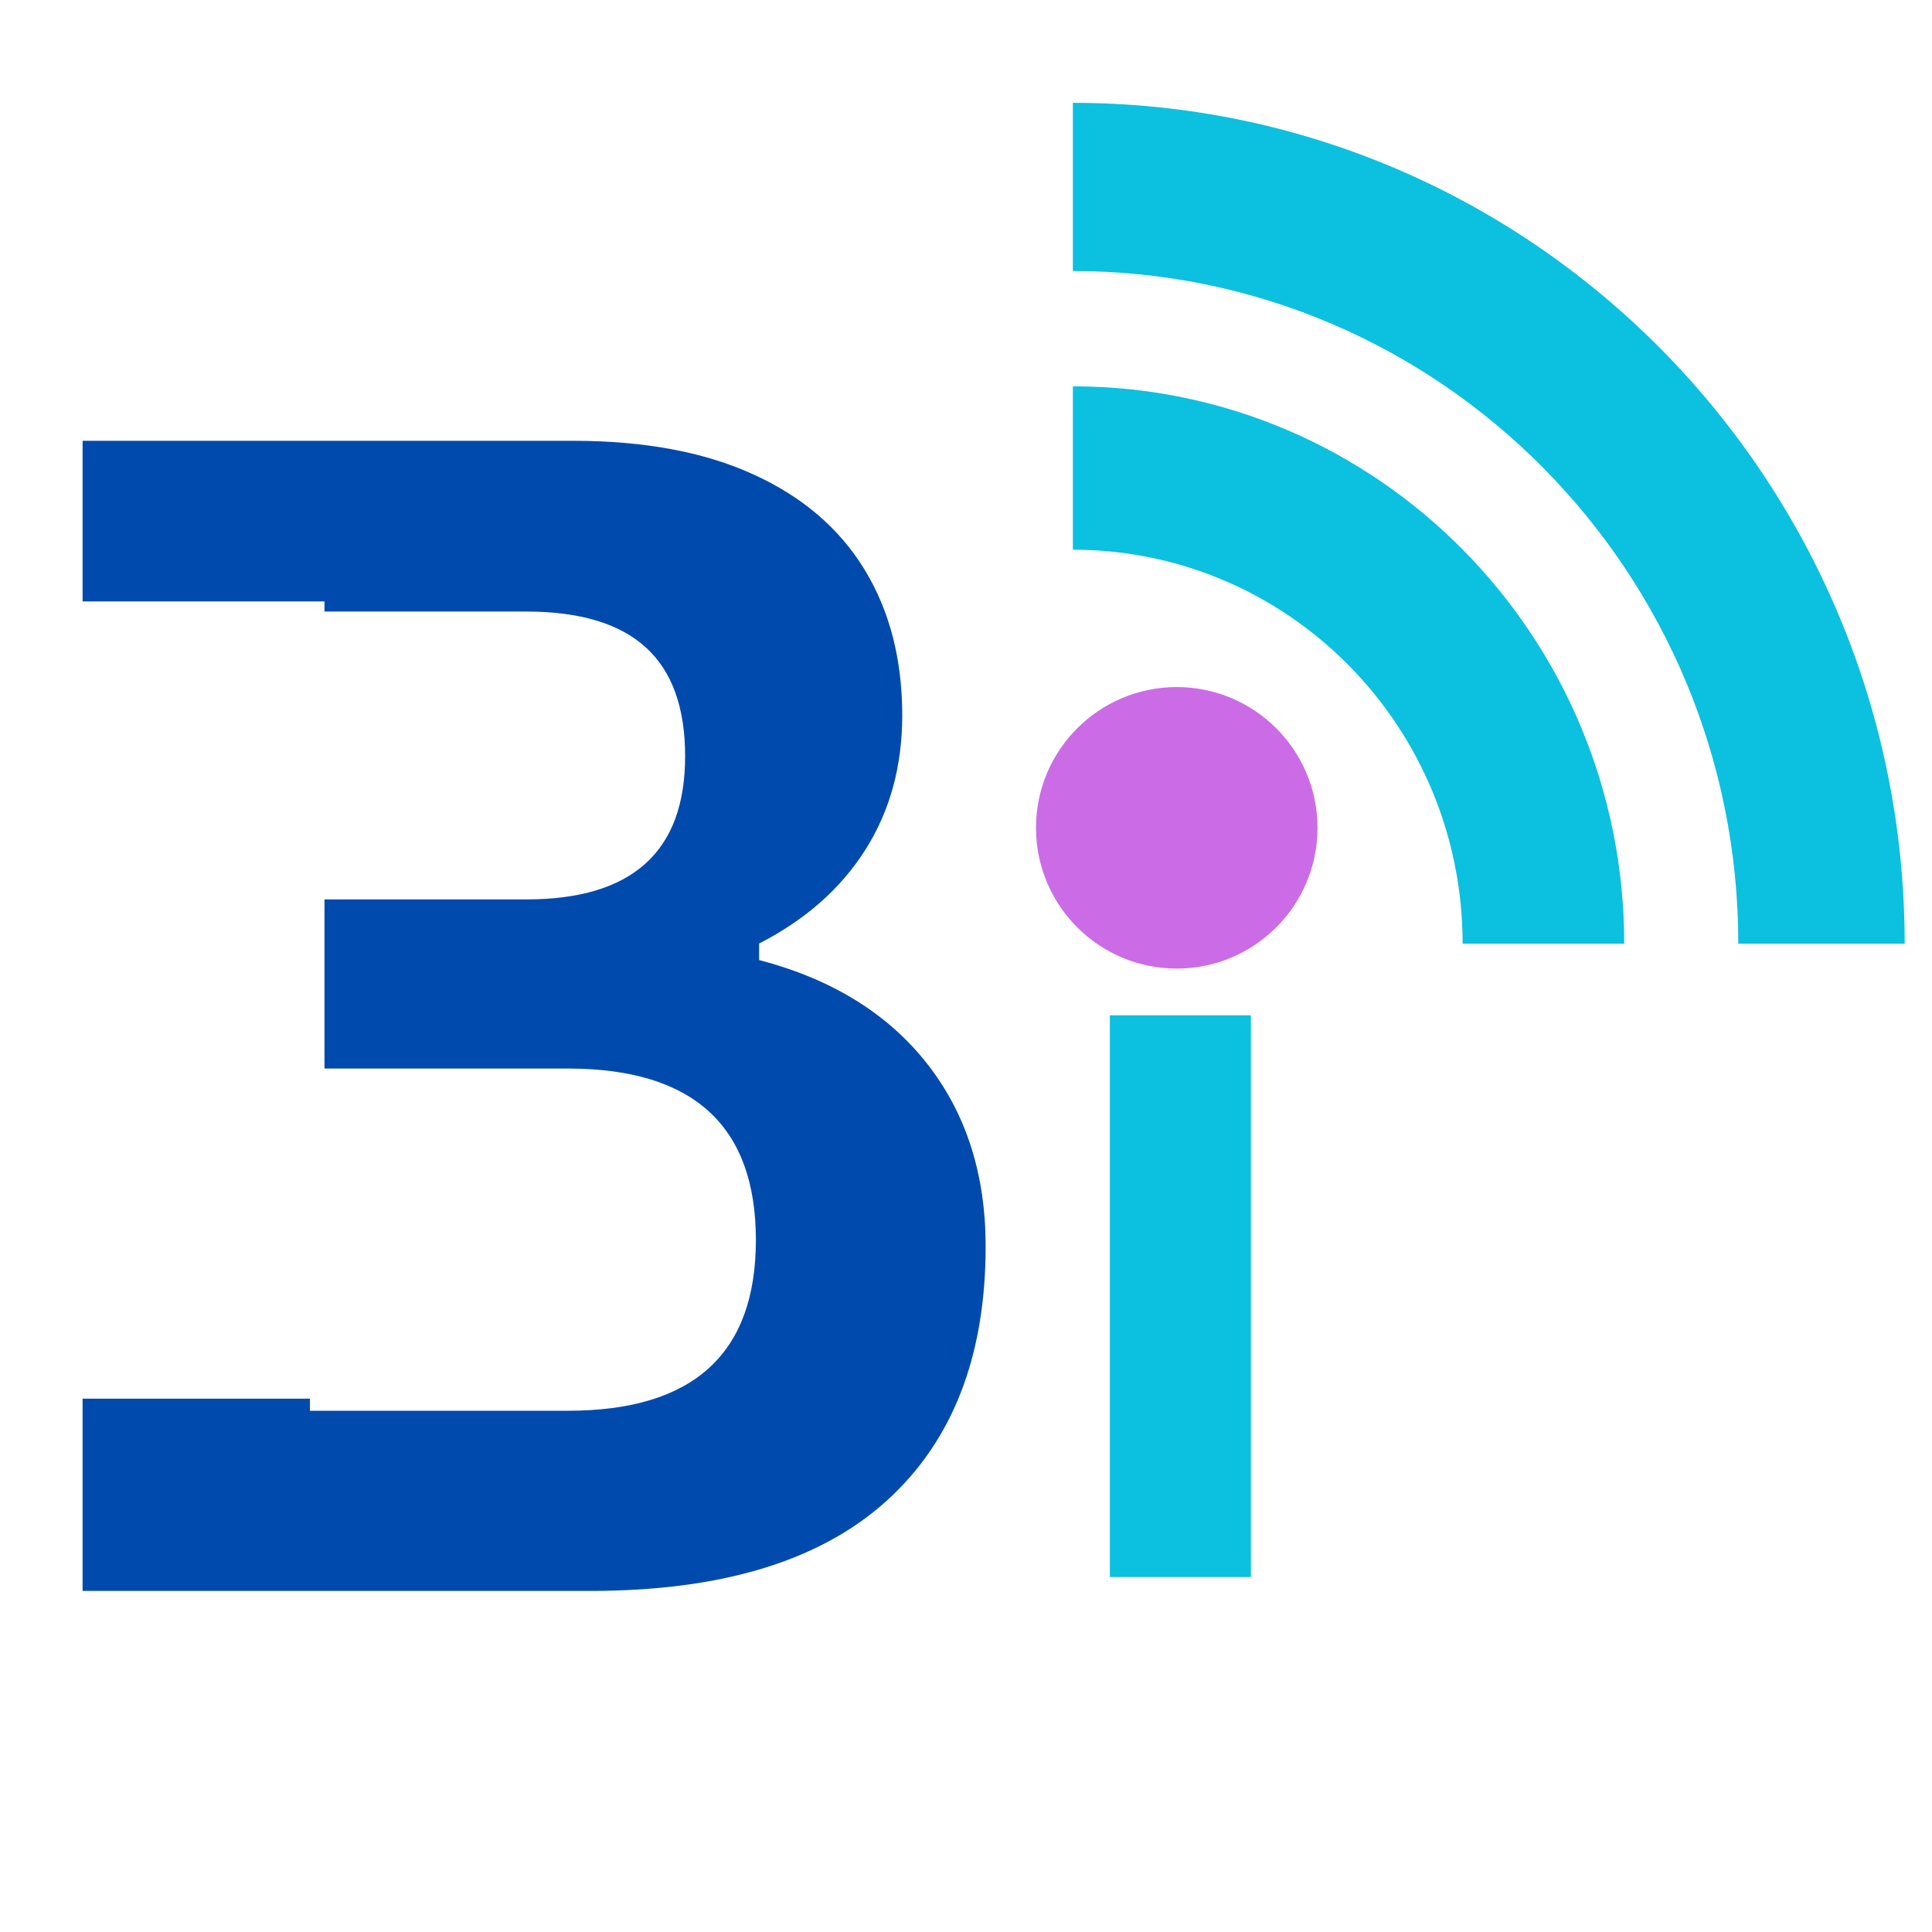 <svg xmlns="http://www.w3.org/2000/svg" xmlns:xlink="http://www.w3.org/1999/xlink" width="500" zoomAndPan="magnify" viewBox="0 0 375 375" height="500" preserveAspectRatio="xMidYMid meet" version="1.0"><defs><g/><clipPath id="daa6c79819"><path d="M 208.086 138 L 253 138 L 253 183.461 L 208.086 183.461 Z M 208.086 138 " clip-rule="nonzero"/></clipPath><clipPath id="34e574ff7b"><path d="M 208.086 74 L 316 74 L 316 183.461 L 208.086 183.461 Z M 208.086 74 " clip-rule="nonzero"/></clipPath><clipPath id="8505855979"><path d="M 208.086 19.961 L 370 19.961 L 370 183.461 L 208.086 183.461 Z M 208.086 19.961 " clip-rule="nonzero"/></clipPath><clipPath id="1b847b606f"><rect x="0" width="206" y="0" height="375"/></clipPath><clipPath id="80fd369290"><rect x="0" width="60" y="0" height="277"/></clipPath><clipPath id="954d6be189"><path d="M 201.086 133.359 L 255.727 133.359 L 255.727 188 L 201.086 188 Z M 201.086 133.359 " clip-rule="nonzero"/></clipPath><clipPath id="e4dcb0fbc6"><path d="M 228.406 133.359 C 213.316 133.359 201.086 145.594 201.086 160.68 C 201.086 175.77 213.316 188 228.406 188 C 243.496 188 255.727 175.77 255.727 160.68 C 255.727 145.594 243.496 133.359 228.406 133.359 Z M 228.406 133.359 " clip-rule="nonzero"/></clipPath><clipPath id="d413a72512"><path d="M 0.086 0.359 L 54.727 0.359 L 54.727 55 L 0.086 55 Z M 0.086 0.359 " clip-rule="nonzero"/></clipPath><clipPath id="33c27baea7"><path d="M 27.406 0.359 C 12.316 0.359 0.086 12.594 0.086 27.68 C 0.086 42.77 12.316 55 27.406 55 C 42.496 55 54.727 42.77 54.727 27.68 C 54.727 12.594 42.496 0.359 27.406 0.359 Z M 27.406 0.359 " clip-rule="nonzero"/></clipPath><clipPath id="93c2de8a79"><rect x="0" width="55" y="0" height="55"/></clipPath><clipPath id="45dce77877"><path d="M 12.242 116.738 L 62.98 116.738 L 62.98 271.484 L 12.242 271.484 Z M 12.242 116.738 " clip-rule="nonzero"/></clipPath><clipPath id="05d31e059c"><path d="M 0.242 0.738 L 50.98 0.738 L 50.98 155.484 L 0.242 155.484 Z M 0.242 0.738 " clip-rule="nonzero"/></clipPath><clipPath id="6a7e2e1094"><rect x="0" width="51" y="0" height="156"/></clipPath></defs><rect x="-37.5" width="450" fill="#ffffff" y="-37.5" height="450" fill-opacity="1"/><rect x="-37.5" width="450" fill="#ffffff" y="-37.5" height="450" fill-opacity="1"/><g clip-path="url(#daa6c79819)"><path fill="#0cc0df" d="M 252.527 160.793 C 252.527 161.527 252.488 162.258 252.418 162.988 C 252.348 163.719 252.242 164.441 252.102 165.16 C 251.957 165.879 251.781 166.59 251.57 167.293 C 251.363 167.992 251.117 168.684 250.84 169.359 C 250.562 170.039 250.254 170.699 249.91 171.348 C 249.57 171.992 249.195 172.621 248.793 173.23 C 248.391 173.84 247.961 174.426 247.5 174.996 C 247.039 175.562 246.555 176.102 246.039 176.621 C 245.527 177.141 244.992 177.633 244.43 178.098 C 243.871 178.562 243.289 179 242.684 179.406 C 242.082 179.812 241.461 180.188 240.82 180.535 C 240.18 180.879 239.527 181.195 238.855 181.473 C 238.188 181.754 237.504 182 236.812 182.215 C 236.117 182.426 235.414 182.605 234.703 182.746 C 233.992 182.891 233.277 183 232.555 183.07 C 231.832 183.141 231.109 183.18 230.383 183.18 C 229.656 183.18 228.934 183.141 228.215 183.07 C 227.492 183 226.773 182.891 226.062 182.746 C 225.352 182.605 224.648 182.426 223.957 182.215 C 223.262 182 222.578 181.754 221.91 181.473 C 221.238 181.195 220.586 180.879 219.945 180.535 C 219.305 180.188 218.684 179.812 218.082 179.406 C 217.48 179 216.898 178.562 216.336 178.098 C 215.777 177.633 215.238 177.141 214.727 176.621 C 214.215 176.102 213.727 175.562 213.266 174.996 C 212.809 174.426 212.375 173.84 211.973 173.23 C 211.57 172.621 211.199 171.992 210.855 171.348 C 210.516 170.699 210.203 170.039 209.926 169.359 C 209.648 168.684 209.406 167.992 209.195 167.293 C 208.984 166.59 208.809 165.879 208.668 165.16 C 208.523 164.441 208.418 163.719 208.348 162.988 C 208.277 162.258 208.242 161.527 208.242 160.793 C 208.242 160.062 208.277 159.328 208.348 158.602 C 208.418 157.871 208.523 157.145 208.668 156.426 C 208.809 155.707 208.984 154.996 209.195 154.297 C 209.406 153.594 209.648 152.906 209.926 152.227 C 210.203 151.551 210.516 150.891 210.855 150.242 C 211.199 149.598 211.57 148.969 211.973 148.359 C 212.375 147.75 212.809 147.16 213.266 146.594 C 213.727 146.027 214.215 145.484 214.727 144.965 C 215.238 144.449 215.777 143.957 216.336 143.492 C 216.898 143.027 217.48 142.59 218.082 142.184 C 218.684 141.773 219.305 141.398 219.945 141.055 C 220.586 140.707 221.238 140.395 221.91 140.113 C 222.578 139.832 223.262 139.586 223.957 139.375 C 224.648 139.16 225.352 138.984 226.062 138.84 C 226.773 138.699 227.492 138.59 228.215 138.52 C 228.934 138.445 229.656 138.41 230.383 138.41 C 231.109 138.41 231.832 138.445 232.555 138.52 C 233.277 138.59 233.992 138.699 234.703 138.84 C 235.414 138.984 236.117 139.16 236.812 139.375 C 237.504 139.586 238.188 139.832 238.855 140.113 C 239.527 140.395 240.18 140.707 240.82 141.055 C 241.461 141.398 242.082 141.773 242.684 142.184 C 243.289 142.59 243.871 143.027 244.43 143.492 C 244.992 143.957 245.527 144.449 246.039 144.965 C 246.555 145.484 247.039 146.027 247.5 146.594 C 247.961 147.16 248.391 147.75 248.793 148.359 C 249.195 148.969 249.57 149.598 249.91 150.242 C 250.254 150.891 250.562 151.551 250.84 152.227 C 251.117 152.906 251.363 153.594 251.57 154.297 C 251.781 154.996 251.957 155.707 252.102 156.426 C 252.242 157.145 252.348 157.871 252.418 158.602 C 252.488 159.328 252.527 160.062 252.527 160.793 Z M 252.527 160.793 " fill-opacity="1" fill-rule="nonzero"/></g><g clip-path="url(#34e574ff7b)"><path fill="#0cc0df" d="M 315.262 183.18 L 283.895 183.18 C 283.895 140.938 250.023 106.695 208.242 106.695 L 208.242 74.988 C 267.348 74.988 315.262 123.426 315.262 183.18 Z M 315.262 183.18 " fill-opacity="1" fill-rule="nonzero"/></g><g clip-path="url(#8505855979)"><path fill="#0cc0df" d="M 337.402 183.18 C 337.402 111.062 279.578 52.602 208.242 52.602 L 208.242 19.961 C 297.41 19.961 369.695 93.035 369.695 183.18 Z M 337.402 183.18 " fill-opacity="1" fill-rule="nonzero"/></g><g transform="matrix(1, 0, 0, 1, 0, 0)"><g clip-path="url(#1b847b606f)"><g fill="#004aad" fill-opacity="1"><g transform="translate(-12.986, 308.795)"><g><path d="M 29.016 0 L 29.016 -223.234 L 124.281 -223.234 C 138.031 -223.234 149.66 -221.066 159.172 -216.734 C 168.691 -212.41 175.895 -206.254 180.781 -198.266 C 185.664 -190.273 188.109 -180.832 188.109 -169.938 C 188.109 -160.062 185.719 -151.359 180.938 -143.828 C 176.156 -136.297 169.285 -130.238 160.328 -125.656 L 160.328 -122.453 C 174.367 -118.785 185.207 -112.117 192.844 -102.453 C 200.477 -92.785 204.297 -80.926 204.297 -66.875 C 204.297 -45.5 197.859 -29.008 184.984 -17.406 C 172.109 -5.801 152.992 0 127.641 0 Z M 115.125 -134.219 C 135.688 -134.219 145.969 -143.477 145.969 -162 C 145.969 -171.469 143.422 -178.516 138.328 -183.141 C 133.242 -187.773 125.508 -190.094 115.125 -190.094 L 73.141 -190.094 L 73.141 -134.219 Z M 123.219 -34.969 C 147.539 -34.969 159.703 -46.008 159.703 -68.094 C 159.703 -90.289 147.539 -101.391 123.219 -101.391 L 73.141 -101.391 L 73.141 -34.969 Z M 123.219 -34.969 "/></g></g></g></g></g><g transform="matrix(1, 0, 0, 1, 199, 89)"><g clip-path="url(#80fd369290)"><g fill="#0cc0df" fill-opacity="1"><g transform="translate(0.701, 217.098)"><g><path d="M 29.359 -122.078 C 24.422 -122.078 20.398 -123.578 17.297 -126.578 C 14.203 -129.578 12.656 -133.453 12.656 -138.203 C 12.656 -142.879 14.203 -146.719 17.297 -149.719 C 20.398 -152.719 24.422 -154.219 29.359 -154.219 C 32.648 -154.219 35.582 -153.523 38.156 -152.141 C 40.727 -150.754 42.723 -148.859 44.141 -146.453 C 45.555 -144.047 46.266 -141.297 46.266 -138.203 C 46.266 -135.098 45.555 -132.328 44.141 -129.891 C 42.723 -127.453 40.727 -125.539 38.156 -124.156 C 35.582 -122.77 32.648 -122.078 29.359 -122.078 Z M 15.719 0 L 15.719 -109.031 L 43.094 -109.031 L 43.094 0 Z M 15.719 0 "/></g></g></g></g></g><g clip-path="url(#954d6be189)"><g clip-path="url(#e4dcb0fbc6)"><g transform="matrix(1, 0, 0, 1, 201, 133)"><g clip-path="url(#93c2de8a79)"><g clip-path="url(#d413a72512)"><g clip-path="url(#33c27baea7)"><path fill="#cb6ce6" d="M 0.086 0.359 L 54.727 0.359 L 54.727 55 L 0.086 55 Z M 0.086 0.359 " fill-opacity="1" fill-rule="nonzero"/></g></g></g></g></g></g><g clip-path="url(#45dce77877)"><g transform="matrix(1, 0, 0, 1, 12, 116)"><g clip-path="url(#6a7e2e1094)"><g clip-path="url(#05d31e059c)"><path fill="#ffffff" d="M 0.242 0.738 L 50.98 0.738 L 50.98 155.527 L 0.242 155.527 Z M 0.242 0.738 " fill-opacity="1" fill-rule="nonzero"/></g></g></g></g></svg>